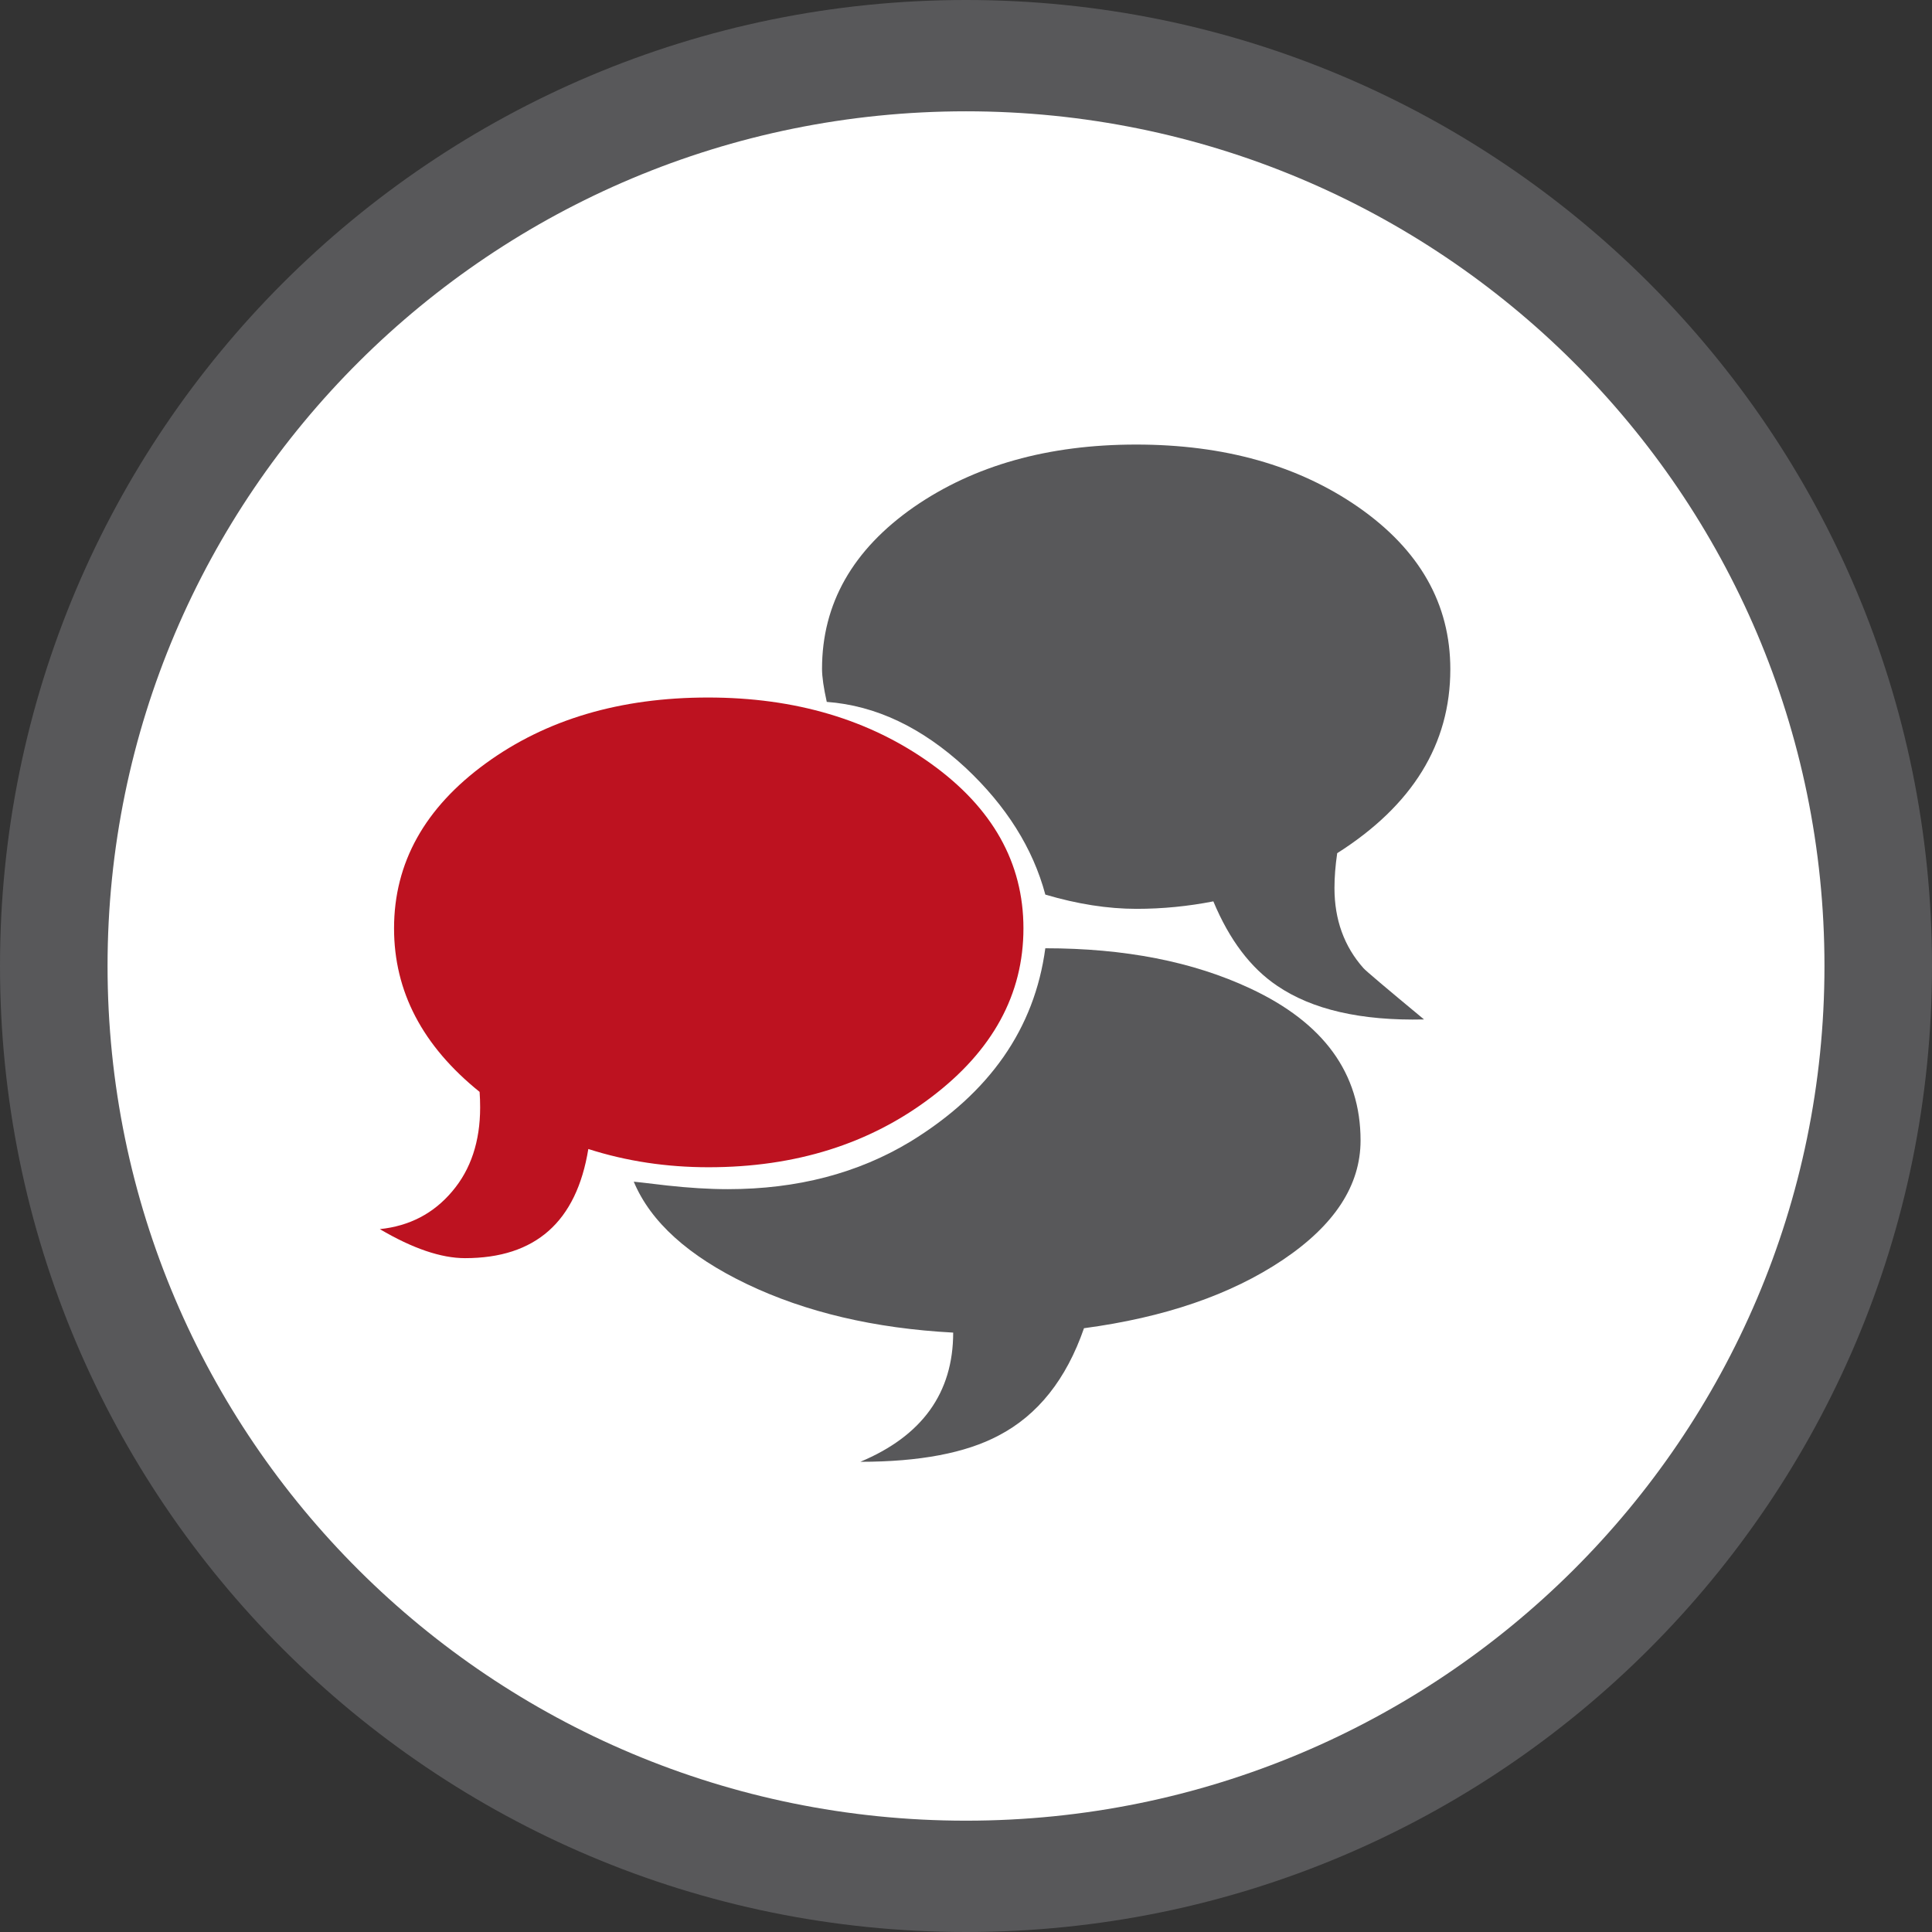 <?xml version="1.0" encoding="utf-8"?>
<!-- Generator: Adobe Illustrator 16.0.3, SVG Export Plug-In . SVG Version: 6.00 Build 0)  -->
<!DOCTYPE svg PUBLIC "-//W3C//DTD SVG 1.1//EN" "http://www.w3.org/Graphics/SVG/1.1/DTD/svg11.dtd">
<svg version="1.1" id="Ebene_1" xmlns="http://www.w3.org/2000/svg" xmlns:xlink="http://www.w3.org/1999/xlink" x="0px" y="0px"
	 width="250px" height="250px" viewBox="0 0 250 250" enable-background="new 0 0 250 250" xml:space="preserve">
<rect x="0" y="0" width="250" height="250" fill="#333333" stroke="none"/>
<g>
	<path fill-rule="evenodd" clip-rule="evenodd" fill="#58585A" d="M125.001,0C194.035,0,250,55.964,250,125
		c0,69.037-55.965,125-124.999,125C55.964,250,0,194.037,0,125C0,55.964,55.964,0,125.001,0L125.001,0z"/>
	<path fill-rule="evenodd" clip-rule="evenodd" fill="#FFFFFF" d="M125.001,14.403c61.349,0,111.084,49.516,111.084,110.596
		c0,61.082-49.735,110.596-111.084,110.596c-61.352,0-111.084-49.514-111.084-110.596C13.917,63.918,63.649,14.403,125.001,14.403
		L125.001,14.403z"/>
	<path fill-rule="evenodd" clip-rule="evenodd" fill="#BD1220" d="M132.433,120.131c0,8.525-3.968,15.823-11.924,21.844
		c-7.954,6.044-17.563,9.066-28.823,9.066c-5.429,0-10.623-0.778-15.557-2.36c-1.534,9.423-6.844,14.124-15.957,14.124
		c-3.093,0-6.774-1.253-11.024-3.756c3.848-0.402,6.965-2.03,9.371-4.89c2.409-2.832,3.611-6.472,3.611-10.861
		c0-0.687-0.022-1.347-0.069-2.009c-7.388-5.95-11.071-12.987-11.071-21.159c0-8.479,3.966-15.609,11.896-21.372
		c7.792-5.667,17.375-8.5,28.731-8.5c11.285,0,20.914,2.856,28.87,8.572C128.44,104.546,132.433,111.652,132.433,120.131
		L132.433,120.131z"/>
	<path fill-rule="evenodd" clip-rule="evenodd" fill="#58585A" d="M176.056,147.572c0,5.81-3.353,10.957-10.079,15.468
		c-6.73,4.511-15.297,7.438-25.709,8.832c-2.291,6.612-5.973,11.24-11.046,13.885c-4.273,2.27-10.247,3.399-17.894,3.399
		c8.001-3.35,12.014-8.925,12.014-16.717c-10.198-0.545-19.097-2.645-26.699-6.283c-7.578-3.637-12.464-8.052-14.635-13.248
		c0.093,0,1.533,0.166,4.32,0.496c2.808,0.307,5.428,0.473,7.858,0.473c8.973,0,16.834-2.054,23.633-6.163
		c10.245-6.28,16.051-14.618,17.445-25.009c10.27,0,19.098,1.726,26.508,5.196C171.289,132.341,176.056,138.883,176.056,147.572
		L176.056,147.572z"/>
	<path fill-rule="evenodd" clip-rule="evenodd" fill="#58585A" d="M187.671,86.598c0,9.683-4.889,17.617-14.638,23.804
		c-0.237,1.63-0.354,3.117-0.354,4.512c0,4.084,1.253,7.554,3.751,10.364c0.285,0.33,2.881,2.528,7.839,6.637
		c-8.168,0.189-14.492-1.274-19.025-4.367c-3.402-2.292-6.163-5.929-8.237-10.912c-3.259,0.638-6.564,0.968-9.941,0.968
		c-3.727,0-7.646-0.616-11.801-1.843c-1.606-5.999-5.053-11.476-10.316-16.411c-5.644-5.219-11.616-8.053-17.966-8.526
		c-0.401-1.795-0.613-3.235-0.613-4.275c0-8.428,3.966-15.419,11.896-20.946c7.791-5.385,17.377-8.077,28.751-8.077
		c11.382,0,20.964,2.692,28.757,8.102C183.703,71.153,187.671,78.144,187.671,86.598L187.671,86.598z"/>
</g>
</svg>
